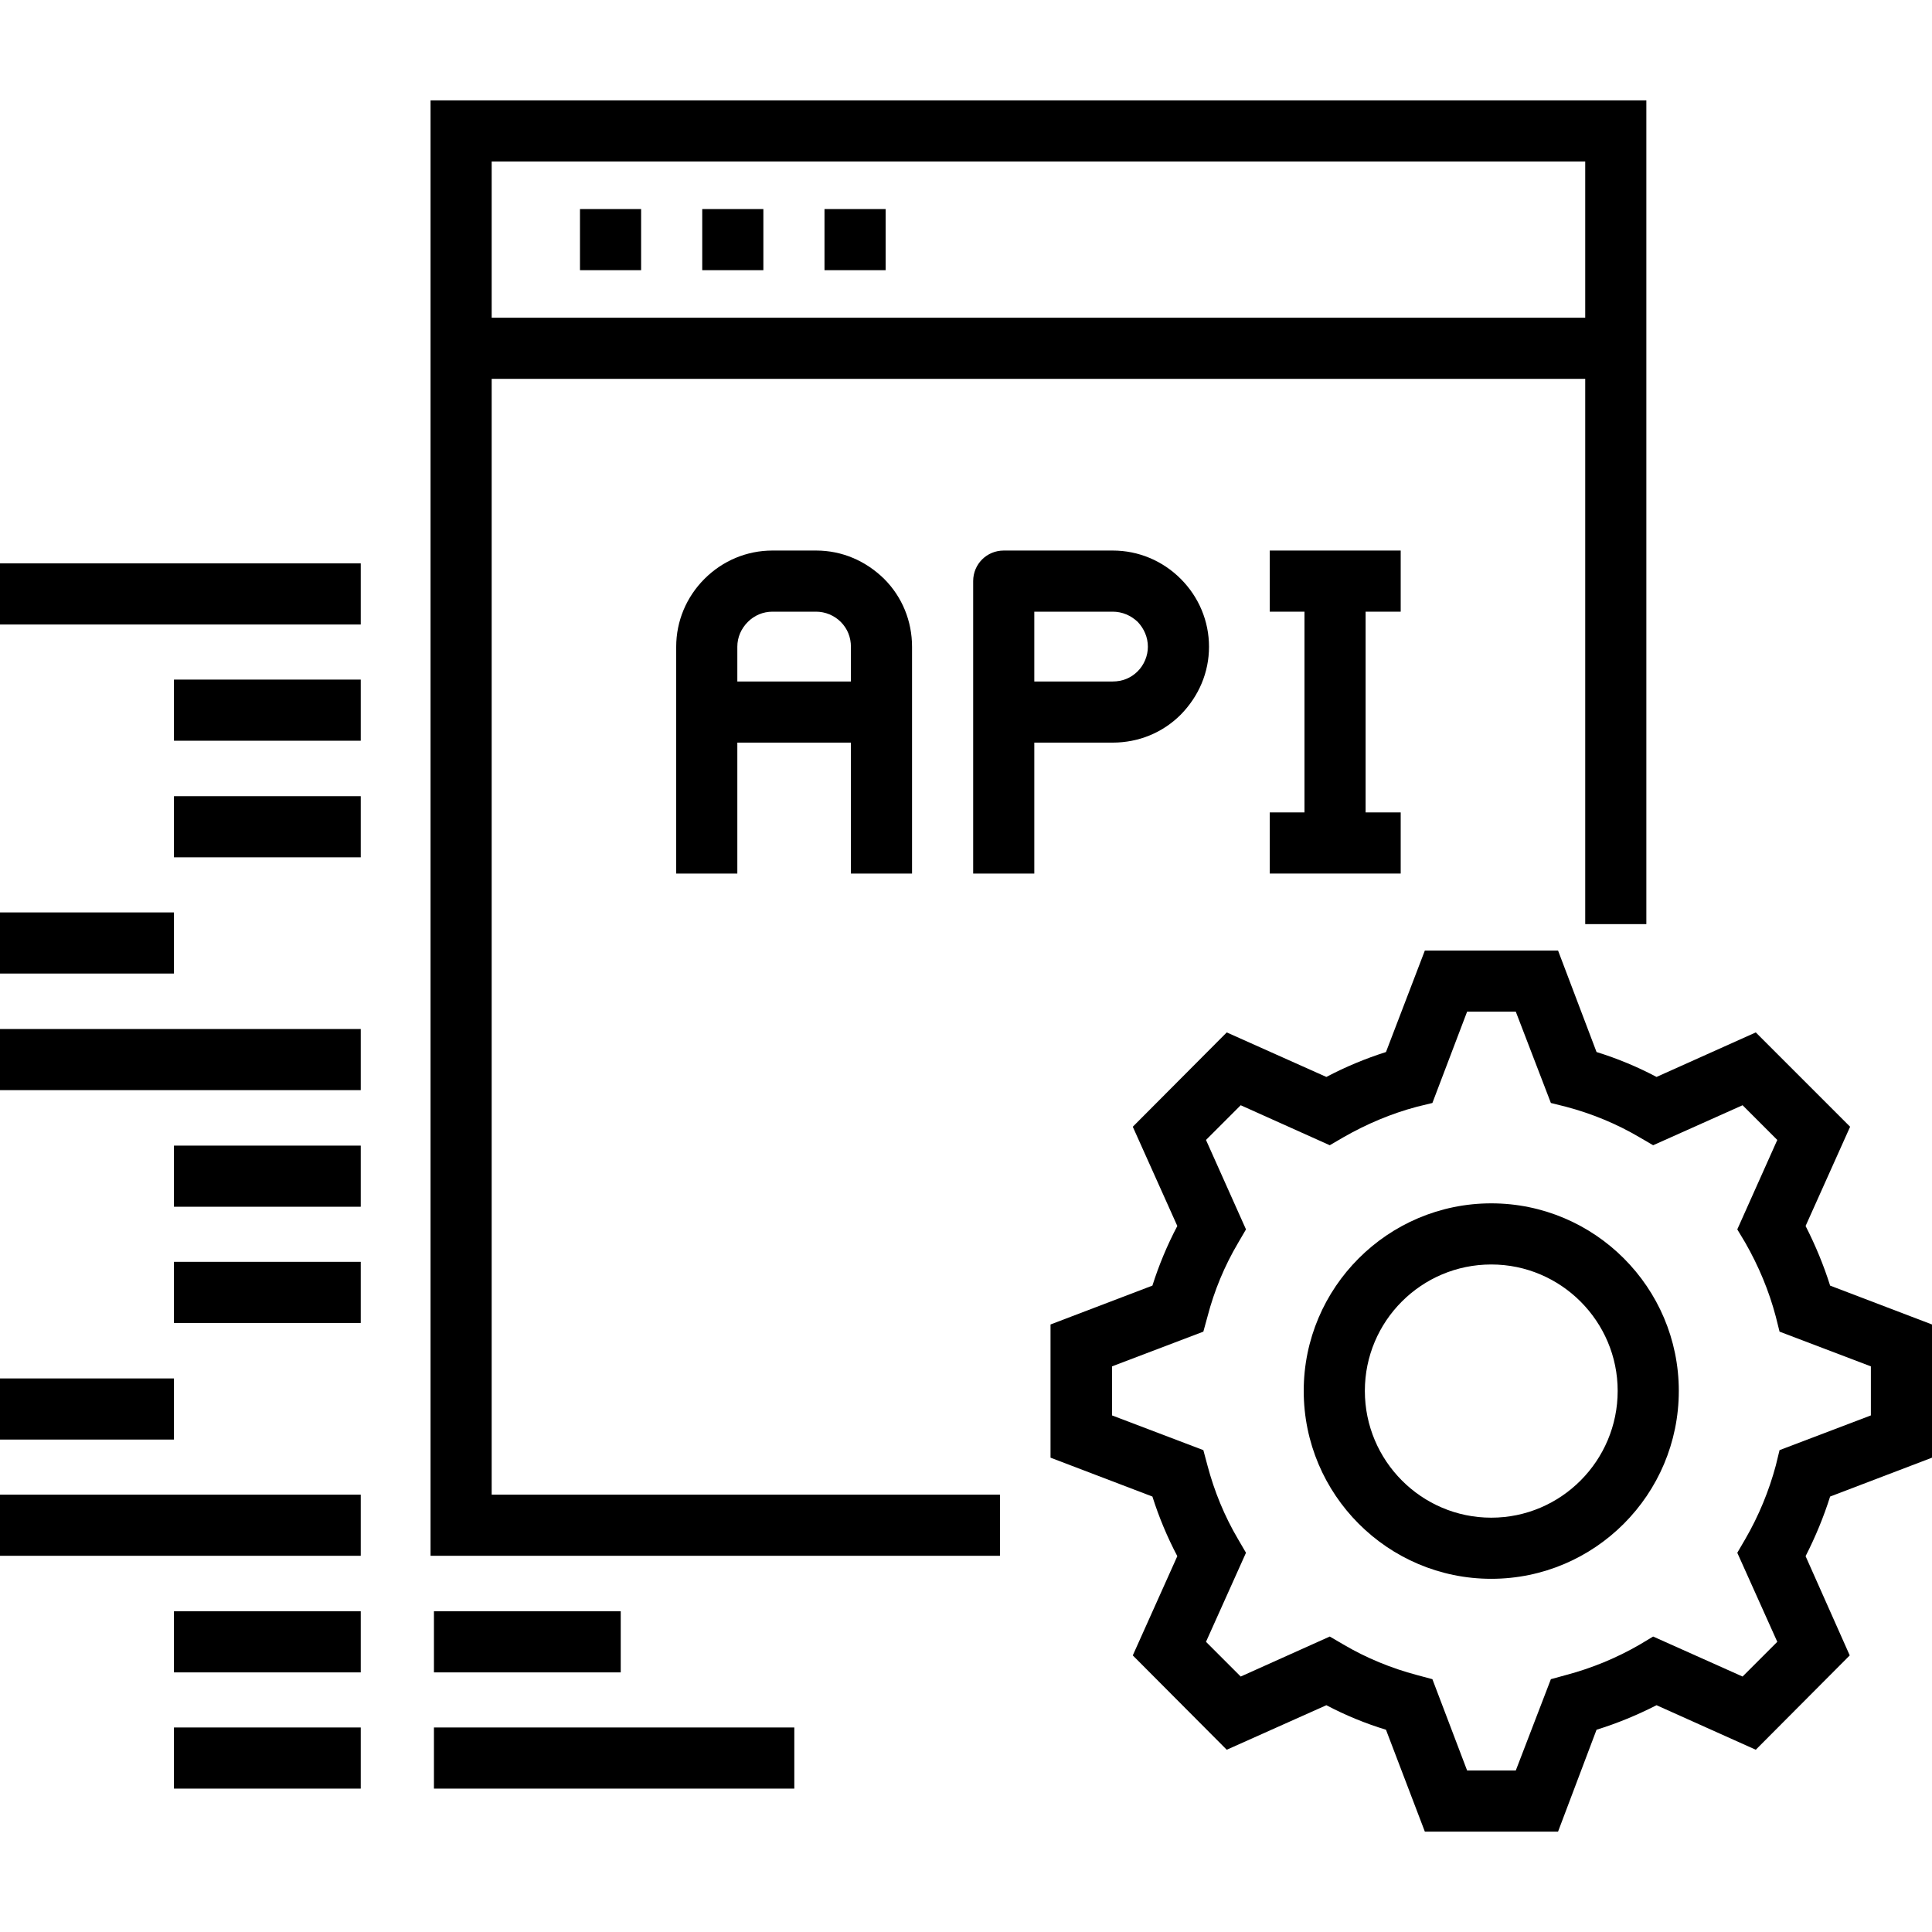 <svg xmlns="http://www.w3.org/2000/svg" viewBox="0 0 512 512" width="65" height="65"><style></style><path d="m512 386.3v-35.3l-27-10.3c-1.7-5.4-3.9-10.7-6.5-15.8l11.8-26.3-25-25-26.3 11.8c-5.1-2.7-10.4-4.9-15.9-6.6l-10.2-26.9h-35.3l-10.3 26.9q-8.2 2.6-15.8 6.6l-26.4-11.8-24.9 25 11.8 26.3q-4 7.6-6.6 15.8l-27 10.3v35.3l27 10.3q2.6 8.2 6.6 15.8l-11.8 26.3 24.9 25 26.4-11.8q7.6 4 15.8 6.5l10.3 27h35.3l10.2-27c5.5-1.7 10.8-3.9 15.9-6.5l26.3 11.8 24.9-25-11.7-26.3c2.6-5.1 4.8-10.4 6.5-15.8zm-40.4-2l-1 4.1c-1.8 6.7-4.5 13.3-8.1 19.5l-2.1 3.6 10.6 23.6-9.2 9.2-23.7-10.6-3.5 2.1c-6.2 3.6-12.8 6.3-19.6 8.1l-4 1.1-9.3 24.2h-12.9l-9.2-24.2-4.1-1.1c-6.8-1.8-13.4-4.5-19.5-8.1l-3.6-2.1-23.6 10.6-9.2-9.2 10.6-23.6-2.1-3.6c-3.6-6.1-6.3-12.7-8.1-19.5l-1.1-4.1-24.2-9.2v-13l24.2-9.2 1.1-4c1.8-6.9 4.5-13.4 8.1-19.5l2.1-3.6-10.6-23.7 9.2-9.2 23.6 10.6 3.6-2.1c6.1-3.5 12.7-6.3 19.5-8.1l4.1-1 9.2-24.2h12.9l9.3 24.2 4 1c6.8 1.8 13.4 4.5 19.5 8.1l3.6 2.1 23.7-10.6 9.2 9.2-10.6 23.7 2.1 3.5c3.6 6.3 6.3 12.8 8.1 19.6l1 4 24.2 9.2v13z"></path><path d="m395.2 318.9c-27.4 0-49.7 22.3-49.7 49.7 0 27.5 22.3 49.8 49.7 49.8 27.4 0 49.7-22.3 49.7-49.8 0-27.4-22.3-49.7-49.7-49.7zm0 83.3c-18.5 0-33.5-15.1-33.5-33.6 0-18.5 15-33.5 33.5-33.5 18.5 0 33.5 15.1 33.5 33.5 0 18.5-15 33.6-33.5 33.6z"></path><path d="m0 241.8h46.1v16.2h-46.1z"></path><path d="m46.1 303.6h49.5v16.2h-49.5z"></path><path d="m46.1 334.4h49.5v16.2h-49.5z"></path><path d="m46.1 427h49.5v16.2h-49.5z"></path><path d="m46.1 457.8h49.5v16.2h-49.5z"></path><path d="m0 272.7h95.6v16.2h-95.6z"></path><path d="m0 365.3h46.1v16.2h-46.1z"></path><path d="m46.1 180.1h49.5v16.2h-49.5z"></path><path d="m46.1 211h49.5v16.2h-49.5z"></path><path d="m0 149.3h95.6v16.2h-95.6z"></path><path d="m0 396.1h95.6v16.2h-95.6z"></path><path d="m115 427h49.5v16.2h-49.5z"></path><path d="m115 457.8h95.5v16.2h-95.5z"></path><path d="m153.7 55.4h16.2v16.2h-16.2z"></path><path d="m186.1 55.4h16.2v16.2h-16.2z"></path><path d="m218.5 55.4h16.2v16.2h-16.2z"></path><path d="m130.3 100.4h289.8v144.5h16.2v-144.5-16.2-57.6h-322.2v57.6 16.2 311.9h150.9v-16.2h-134.7zm0-57.6h289.8v41.4h-289.8z"></path><path d="m312.9 189.4c4.8-4.9 7.5-11.2 7.5-18 0-6.8-2.7-13.2-7.5-18-4.8-4.8-11.2-7.5-18-7.5h-28.9c-4.5 0-8.1 3.6-8.1 8.1v77.5h16.2v-34.7h20.8c6.8 0 13.2-2.6 18-7.4zm-38.8-8.8v-18.5h20.8c2.5 0 4.8 1 6.6 2.7 1.7 1.8 2.7 4.1 2.7 6.6 0 2.4-1 4.8-2.7 6.5-1.8 1.8-4.1 2.7-6.6 2.7z"></path><path d="m241.7 231.5v-34.7-16.2-9.2c0-6.8-2.6-13.2-7.4-18-4.9-4.8-11.2-7.5-18-7.5h-11.6c-6.8 0-13.2 2.7-18 7.5-4.8 4.8-7.5 11.2-7.5 18v60.1h16.2v-34.7h30.1v34.7zm-46.3-50.9v-9.2c0-2.5 1-4.8 2.8-6.6 1.7-1.7 4-2.7 6.5-2.7h11.6c2.4 0 4.8 1 6.5 2.7 1.8 1.8 2.7 4.1 2.7 6.6v9.2z"></path><path d="m371.2 162.1v-16.2h-34.7v16.2h9.2v53.2h-9.2v16.2h34.7v-16.2h-9.3v-53.2z"></path></svg>